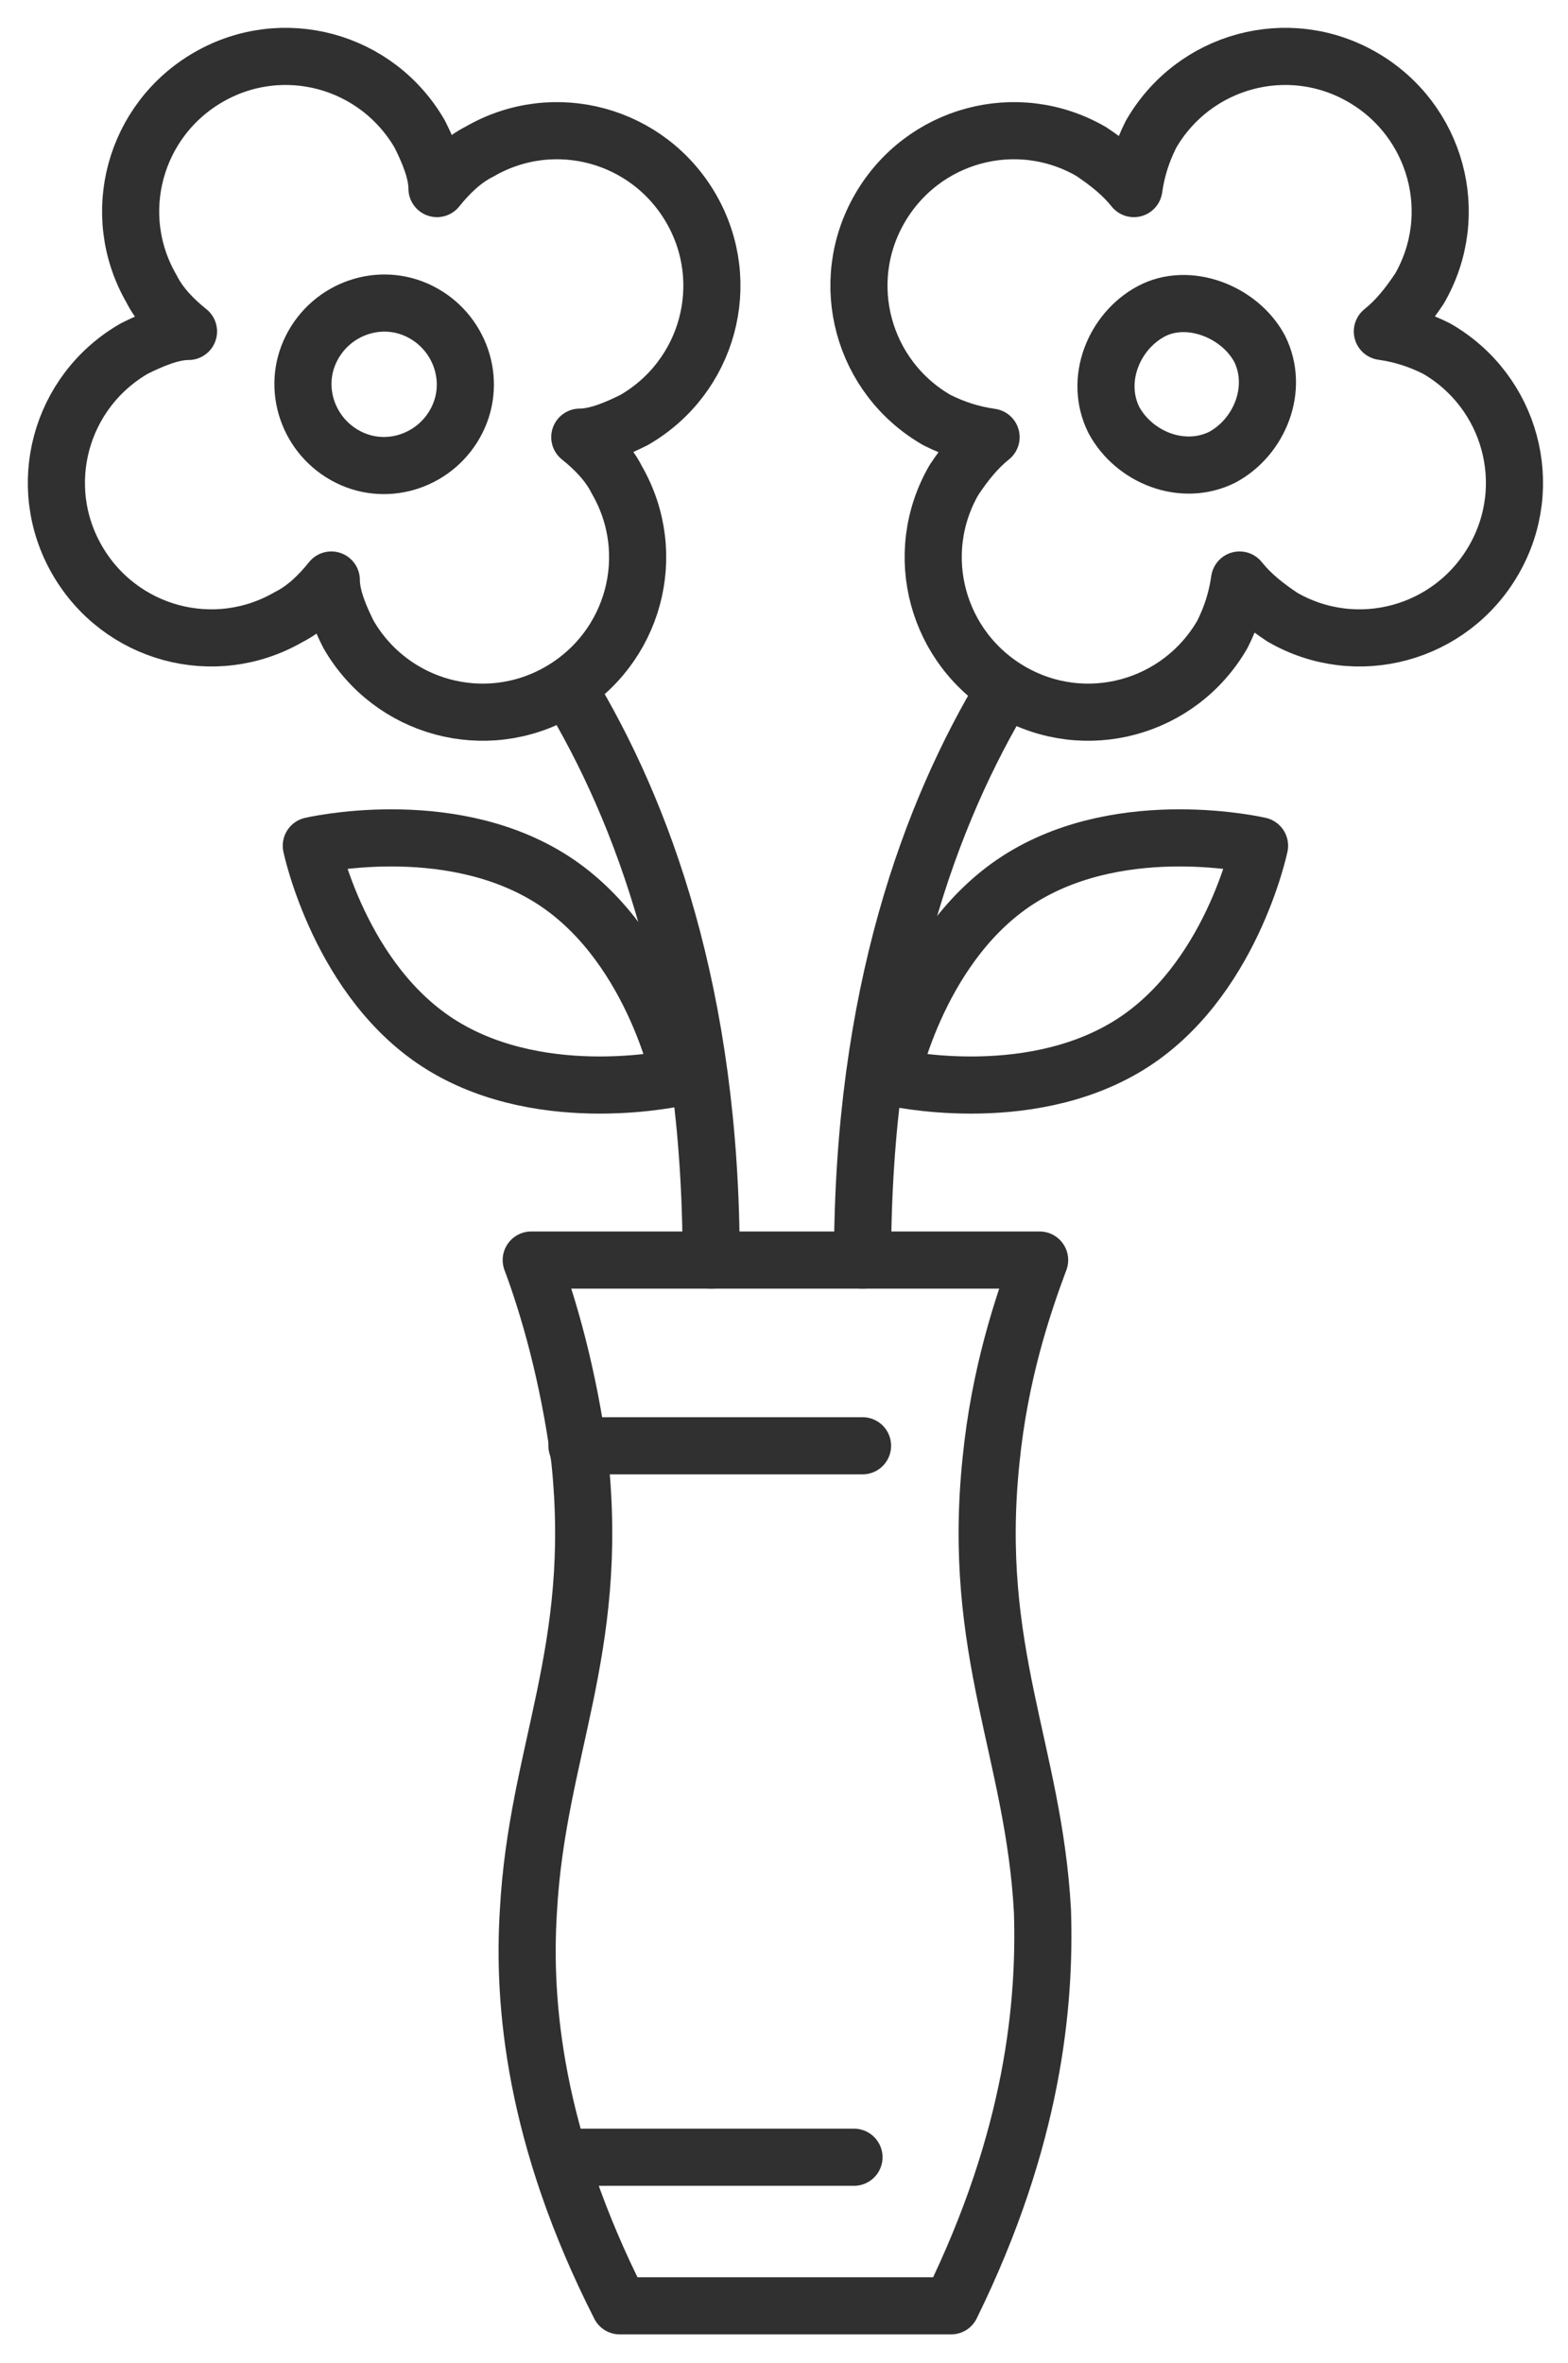 <?xml version="1.0" encoding="UTF-8"?>
<svg id="elements" xmlns="http://www.w3.org/2000/svg" version="1.1" viewBox="0 0 54.9 82.7">
  <!-- Generator: Adobe Illustrator 29.1.0, SVG Export Plug-In . SVG Version: 2.1.0 Build 142)  -->
  <defs>
    <style>
      .st0 {
        fill: none;
        stroke: #303030;
        stroke-linecap: round;
        stroke-linejoin: round;
        stroke-width: 2px;
      }
    </style>
  </defs>
  <path class="st0" d="M36.5,66.9c-.3-5.6-2.5-9.1-1.8-15.8.3-3,1.1-5.4,1.7-7h-17.8c.6,1.6,1.3,4,1.7,7,.7,6.7-1.5,10.2-1.8,15.8-.2,3.2.2,7.9,3.2,13.8h11.6c2.9-5.9,3.3-10.6,3.2-13.8Z"/>
  <line class="st0" x1="20.2" y1="50.6" x2="30.2" y2="50.6"/>
  <line class="st0" x1="19.7" y1="75.5" x2="29.9" y2="75.5"/>
  <path class="st0" d="M40.3,4.7c-.3.6-.5,1.2-.6,1.9-.4-.5-.9-.9-1.5-1.3-2.6-1.5-5.9-.6-7.4,2-1.5,2.6-.6,5.9,2,7.4.6.3,1.2.5,1.9.6-.5.4-.9.9-1.3,1.5-1.5,2.6-.6,5.9,2,7.4,2.6,1.5,5.9.6,7.4-2,.3-.6.5-1.2.6-1.9.4.5.9.9,1.5,1.3,2.6,1.5,5.9.6,7.4-2,1.5-2.6.6-5.9-2-7.4-.6-.3-1.2-.5-1.9-.6.5-.4.9-.9,1.3-1.5,1.5-2.6.6-5.9-2-7.4-2.6-1.5-5.9-.6-7.4,2Z"/>
  <path class="st0" d="M44.1,12.2c.7,1.4,0,3.1-1.3,3.8-1.4.7-3.1,0-3.8-1.3-.7-1.4,0-3.1,1.3-3.8s3.1,0,3.8,1.3Z"/>
  <path class="st0" d="M35.2,24.1c-2.6,4.3-5,10.7-5,20"/>
  <path class="st0" d="M39.5,36.6c-3.6,2.2-8.3,1.1-8.3,1.1,0,0,1-4.8,4.6-7,3.6-2.2,8.3-1.1,8.3-1.1,0,0-1,4.8-4.6,7Z"/>
  <path class="st0" d="M7.3,2.7c-2.6,1.5-3.5,4.8-2,7.4.3.6.8,1.1,1.3,1.5-.6,0-1.3.3-1.9.6-2.6,1.5-3.5,4.8-2,7.4,1.5,2.6,4.8,3.5,7.4,2,.6-.3,1.1-.8,1.5-1.3,0,.6.3,1.3.6,1.9,1.5,2.6,4.8,3.5,7.4,2,2.6-1.5,3.5-4.8,2-7.4-.3-.6-.8-1.1-1.3-1.5.6,0,1.3-.3,1.9-.6,2.6-1.5,3.5-4.8,2-7.4-1.5-2.6-4.8-3.5-7.4-2-.6.3-1.1.8-1.5,1.3,0-.6-.3-1.3-.6-1.9-1.5-2.6-4.8-3.5-7.4-2Z"/>
  <path class="st0" d="M14.7,10.9c1.4.7,2,2.4,1.3,3.8-.7,1.4-2.4,2-3.8,1.3-1.4-.7-2-2.4-1.3-3.8.7-1.4,2.4-2,3.8-1.3Z"/>
  <path class="st0" d="M19.9,24.1c2.6,4.3,5,10.7,5,20"/>
  <path class="st0" d="M15.5,36.6c3.6,2.2,8.3,1.1,8.3,1.1,0,0-1-4.8-4.6-7-3.6-2.2-8.3-1.1-8.3-1.1,0,0,1,4.8,4.6,7Z"/>
</svg>